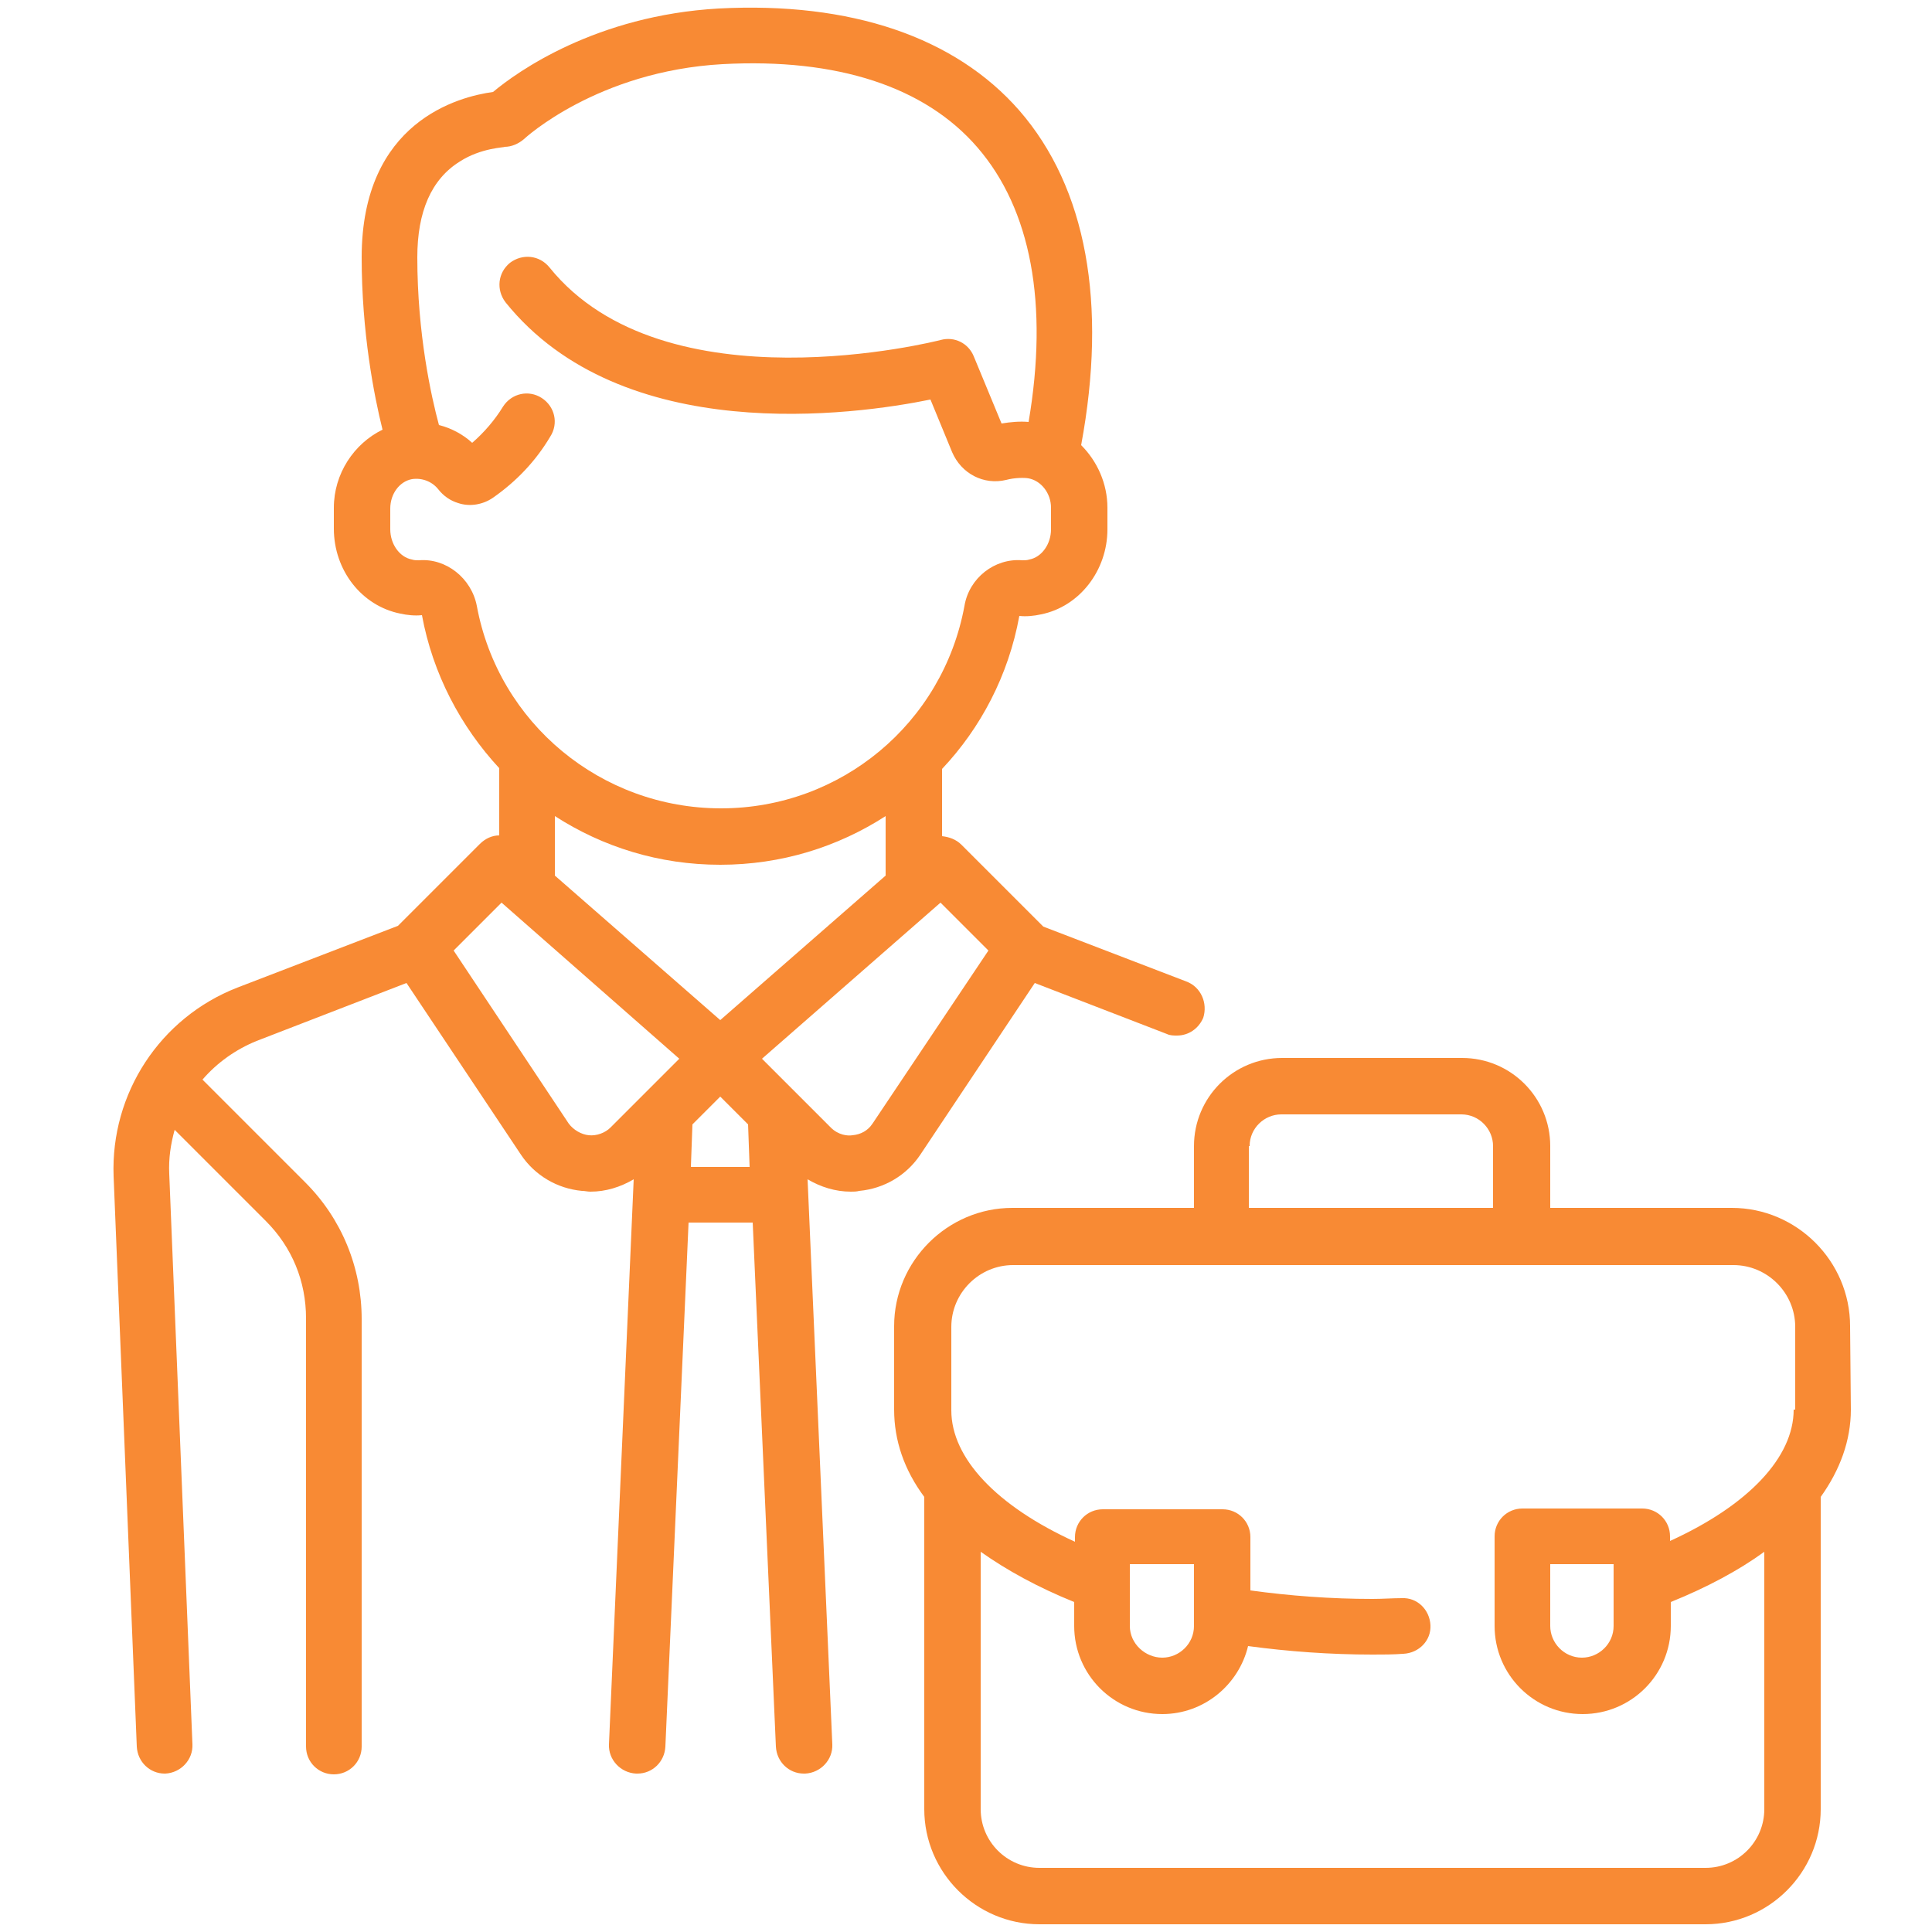 <?xml version="1.0" encoding="utf-8"?>
<!-- Generator: Adobe Illustrator 21.0.0, SVG Export Plug-In . SVG Version: 6.00 Build 0)  -->
<svg version="1.1" id="Layer_1" xmlns="http://www.w3.org/2000/svg" xmlns:xlink="http://www.w3.org/1999/xlink" x="0px" y="0px"
	 viewBox="0 0 250 250" style="enable-background:new 0 0 250 250;" xml:space="preserve">
<style type="text/css">
	.st0{fill:#f88a34;}
</style>
<g>
	<g>
		<path class="st0" d="M153.5,127l-18.5-7.1l-10.6-10.6c-0.7-0.7-1.6-1-2.5-1.1v-8.7c5-5.3,8.6-12.1,10-19.8c0,0,0,0,0,0
			c0.9,0.1,1.9,0,2.8-0.2c5-1,8.6-5.7,8.6-11v-2.8c0-3.1-1.3-6-3.4-8.1c3.4-18.3,0.7-33.3-8-43.3C123.6,4.8,110.1,0.2,93,1.1
			C77.1,2,66.9,9.3,63.8,11.9c-4.4,0.6-17,3.8-17,21.4c0,9.7,1.6,17.9,2.7,22.3c-3.7,1.8-6.3,5.7-6.3,10.1v2.7c0,5.4,3.6,10,8.6,11
			c0.9,0.2,1.9,0.3,2.8,0.2c0,0,0,0,0,0c1.4,7.6,5,14.4,10,19.8v8.7c-0.9,0-1.8,0.4-2.5,1.1l-10.6,10.6l-20.8,8
			c-10,3.9-16.4,13.7-16,24.4l3,73.8c0.1,2,1.7,3.5,3.6,3.5c0,0,0.1,0,0.1,0c2-0.1,3.6-1.8,3.5-3.8l-3-73.8c-0.1-2,0.2-3.9,0.7-5.7
			l11.8,11.8c3.4,3.4,5.2,7.8,5.2,12.6V226c0,2,1.6,3.6,3.6,3.6c2,0,3.6-1.6,3.6-3.6v-55.3c0-6.7-2.6-13-7.3-17.7l-13.3-13.3
			c1.9-2.2,4.3-3.9,7-5l19.4-7.5l14.8,22.2c1.8,2.7,4.7,4.4,7.9,4.7c0.4,0,0.7,0.1,1.1,0.1c2,0,3.9-0.6,5.6-1.6l-3.2,73.1
			c-0.1,2,1.5,3.7,3.5,3.8c0.1,0,0.1,0,0.2,0c1.9,0,3.5-1.5,3.6-3.5l3-67.8h8.3l3,67.8c0.1,2,1.7,3.5,3.6,3.5c0.1,0,0.1,0,0.2,0
			c2-0.1,3.6-1.8,3.5-3.8l-3.2-73.1c1.7,1,3.6,1.6,5.6,1.6c0.4,0,0.7,0,1.1-0.1c3.2-0.3,6.1-2,7.9-4.7l14.8-22.2l17.1,6.6
			c0.4,0.2,0.9,0.2,1.3,0.2c1.5,0,2.8-0.9,3.4-2.3C156.3,129.8,155.4,127.7,153.5,127z M61.7,78.4c-0.7-3.6-4-6.2-7.5-5.9
			c-0.3,0-0.6,0-0.9-0.1c-1.6-0.3-2.8-2-2.8-3.9v-2.7c0-1.9,1.2-3.5,2.8-3.8c1.3-0.2,2.6,0.3,3.4,1.3c0.7,0.9,1.6,1.5,2.6,1.8
			c1.5,0.5,3.2,0.2,4.5-0.7c3-2.1,5.5-4.7,7.4-7.9c1.1-1.7,0.6-3.9-1.1-5c-1.7-1.1-3.9-0.6-5,1.1c-1.1,1.8-2.5,3.4-4,4.7
			c-1.2-1.1-2.7-1.9-4.3-2.3c-1-3.7-2.8-11.8-2.8-21.7c0-5.9,1.8-10.1,5.5-12.4c2.8-1.8,5.8-1.8,5.8-1.9c0.9,0,1.8-0.4,2.5-1
			c0.1-0.1,9.5-8.8,25.7-9.7c14.8-0.8,26.2,2.9,33,10.8c6.9,8,9.2,20.2,6.6,35.5c-1.1-0.1-2.3,0-3.5,0.2l-3.6-8.7
			c-0.7-1.7-2.5-2.6-4.3-2.1c-0.4,0.1-35.7,9.1-50.6-9.4c-1.3-1.6-3.5-1.8-5.1-0.6c-1.6,1.3-1.8,3.5-0.6,5.1
			c15.1,18.8,45.2,14.6,55,12.6l2.8,6.8c1.2,2.8,4.1,4.3,7,3.6c1.1-0.3,2.4-0.3,2.9-0.2c1.6,0.3,2.9,1.9,2.9,3.8v2.8
			c0,1.9-1.2,3.6-2.8,3.9c-0.3,0.1-0.6,0.1-0.9,0.1c-3.6-0.3-6.9,2.3-7.5,5.9c-2.8,15.2-16,26.2-31.5,26.2
			C77.8,104.6,64.5,93.6,61.7,78.4z M79,145.9c-0.7,0.7-1.8,1.1-2.8,1c-1-0.1-2-0.7-2.6-1.5L58.7,123l6.2-6.2L87.9,137L79,145.9z
			 M89.4,151l0.2-5.5l3.6-3.6l3.6,3.6l0.2,5.5H89.4z M93.2,132l-21.4-18.7v-7.7c6.2,4,13.5,6.3,21.4,6.3s15.2-2.3,21.4-6.3v7.7
			L93.2,132z M112.9,145.4c-0.6,0.9-1.5,1.4-2.6,1.5c-0.6,0.1-1.8,0-2.8-1l-8.9-8.9l23.1-20.2l6.2,6.2L112.9,145.4z"/>
	</g>
</g>
<g>
	<g>
		<path class="st0" d="M239.4,171.6c0-8.4-6.9-15.3-15.3-15.3h-23.5v-8c0-6.3-5.1-11.4-11.4-11.4h-23.3c-6.3,0-11.4,5.1-11.4,11.4v8
			h-23.5c-8.4,0-15.3,6.9-15.3,15.3v10.8c0,4,1.3,7.8,3.9,11.3v40.4c0,8.2,6.7,14.9,14.9,14.9h86.2c8.2,0,14.9-6.7,14.9-14.9v-40.4
			c2.5-3.5,3.9-7.3,3.9-11.3L239.4,171.6L239.4,171.6z M161.7,148.3L161.7,148.3c0-2.3,1.9-4.1,4.1-4.1h23.3c2.3,0,4.1,1.9,4.1,4.1
			v8h-31.6V148.3z M232.1,182.4c0,6.2-5.9,12.4-16,17v-0.6c0-2-1.6-3.6-3.6-3.6h-15.5c-2,0-3.6,1.6-3.6,3.6v11.6
			c0,6.3,5.1,11.4,11.4,11.4c6.3,0,11.4-5.1,11.4-11.4v-3.1c4.7-1.9,8.8-4.1,12.1-6.5v33.3c0,4.2-3.4,7.6-7.6,7.6h-86.2
			c-4.2,0-7.6-3.4-7.6-7.6v-33.3c3.4,2.4,7.4,4.6,12.1,6.5v3.1c0,6.3,5.1,11.4,11.4,11.4c5.4,0,9.9-3.8,11.1-8.8
			c5.2,0.7,10.6,1.1,16.1,1.1c1.3,0,2.7,0,4-0.1c2-0.1,3.6-1.7,3.5-3.7c-0.1-2-1.7-3.6-3.7-3.5c-1.2,0-2.5,0.1-3.8,0.1
			c-5.4,0-10.7-0.4-15.8-1.1v-6.9c0-2-1.6-3.6-3.6-3.6h-15.5c-2,0-3.6,1.6-3.6,3.6v0.6c-10.1-4.6-16-10.8-16-17v-10.8
			c0-4.4,3.6-8,8-8h93.2c4.4,0,8,3.6,8,8V182.4z M208.8,202.4v8c0,2.3-1.9,4.1-4.1,4.1c-2.3,0-4.1-1.9-4.1-4.1v-8H208.8z
			 M146.2,210.4v-8h8.3v8c0,2.3-1.9,4.1-4.1,4.1S146.2,212.7,146.2,210.4z"/>
	</g>
</g>
</svg>
